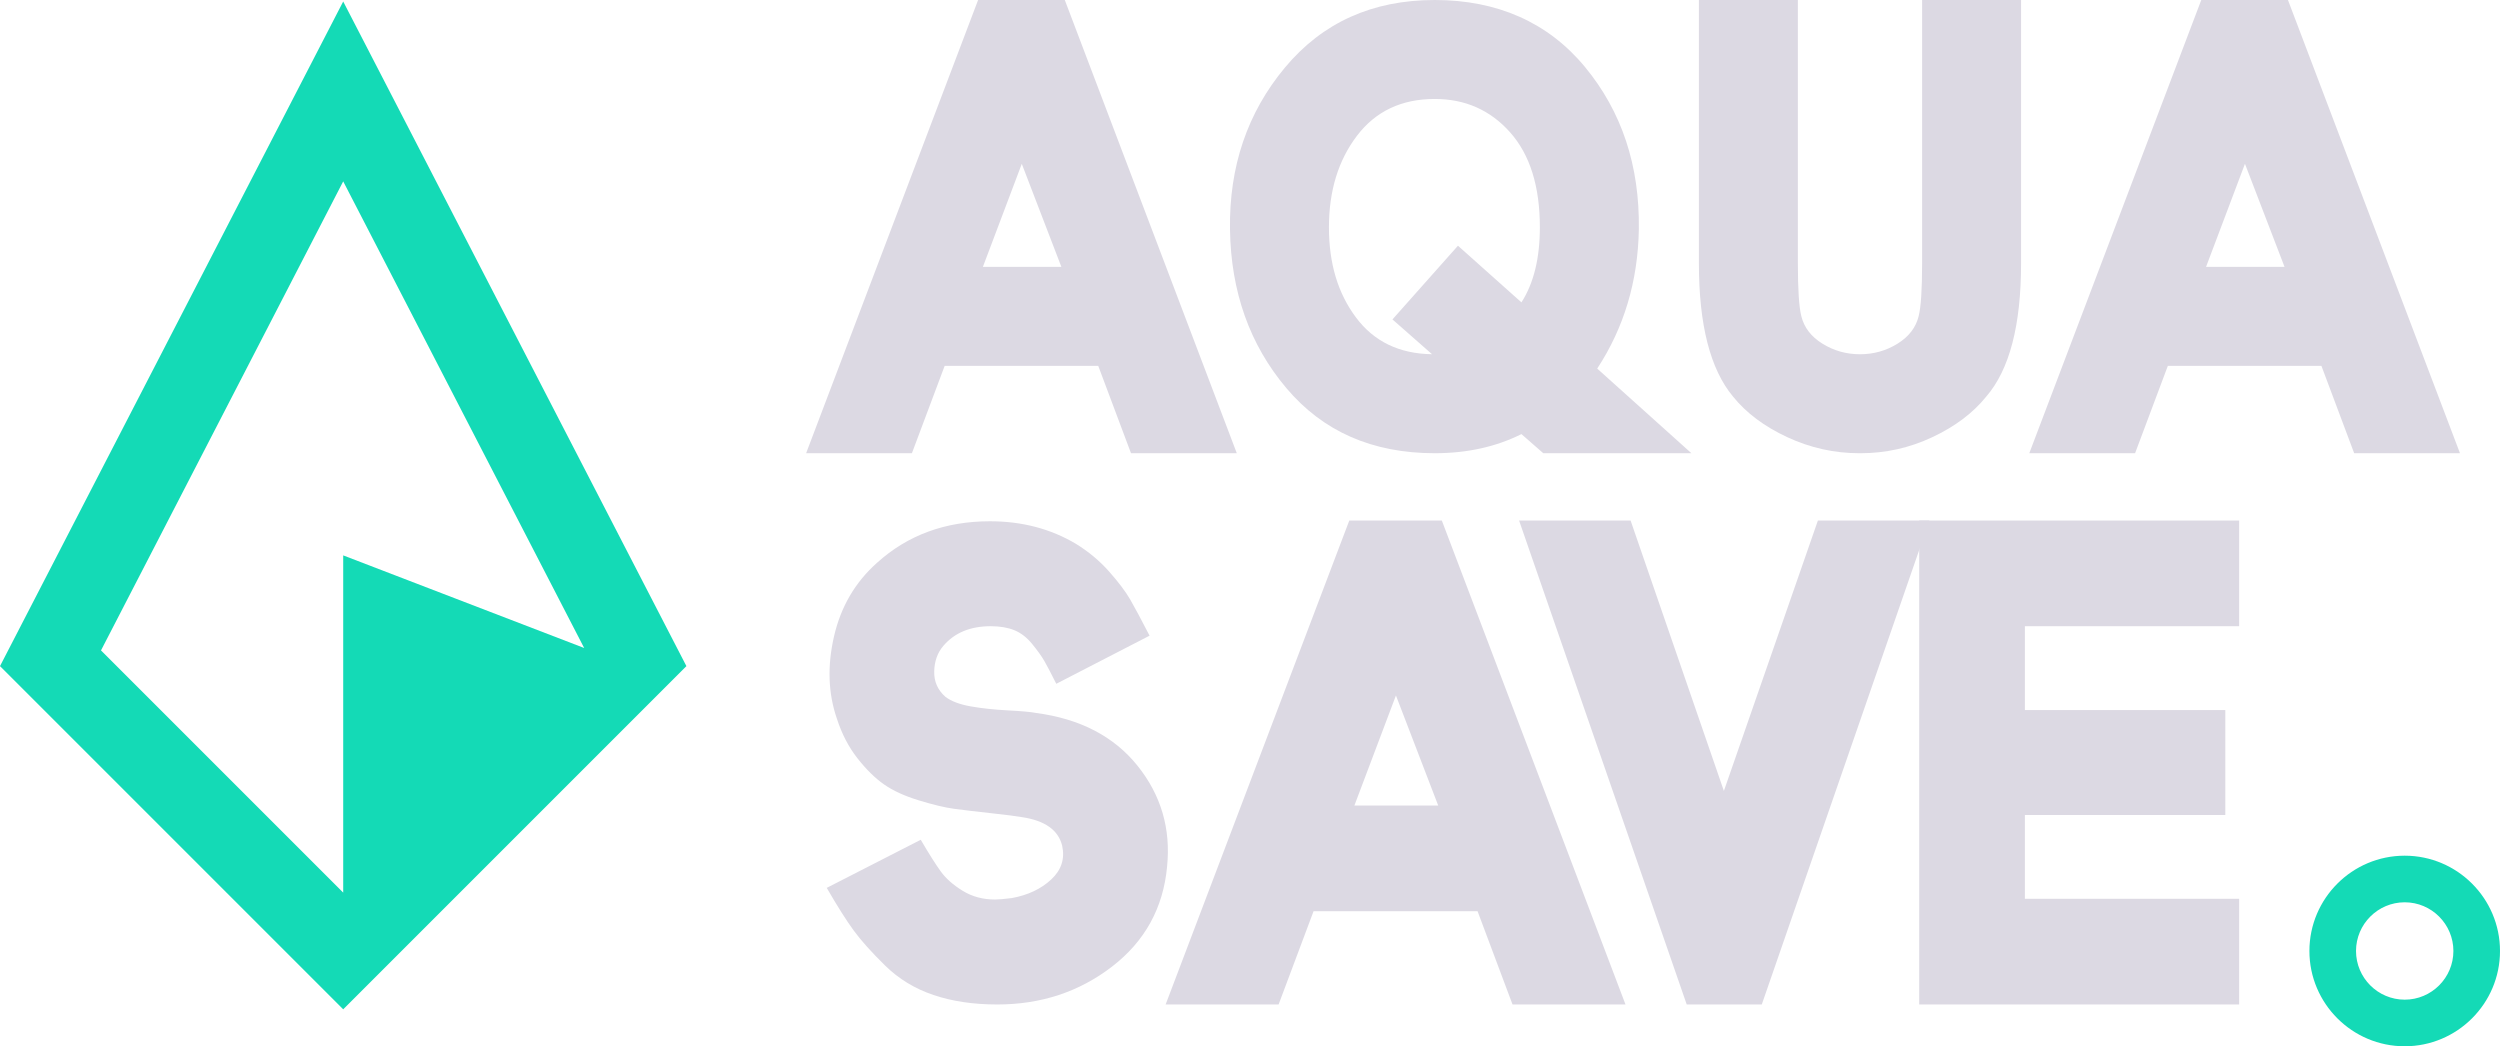 <svg xmlns="http://www.w3.org/2000/svg" id="Capa_2" data-name="Capa 2" viewBox="0 0 1850.59 774.49"><defs><style>      .cls-1 {        fill: #14dab6;      }      .cls-2 {        fill: #dcd9e3;      }    </style></defs><g id="Capa_1-2" data-name="Capa 1"><g><g><path class="cls-2" d="m724.03,0h64.17l127.32,335.49h-78.31l-24.25-64.67h-113.68l-24.25,64.67h-78.31L724.03,0Zm32.34,121.26l-28.8,76.29h58.1l-29.31-76.29Z"></path><path class="cls-2" d="m1252.03,335.49h-109.64l-16.17-14.15c-18.87,9.43-40.25,14.15-64.17,14.15-46.15,0-82.78-16.08-109.89-48.25-27.12-32.16-41.01-71.32-41.68-117.47-.68-46.48,12.88-86.4,40.67-119.75C978.94,16.67,1015.9,0,1062.05,0s83.87,16.51,111.16,49.52c27.28,33.02,40.59,73.1,39.92,120.25-.68,38.4-10.95,72.76-30.82,103.07l69.73,62.65Zm-221.3-99.03l48.5-54.57,46.99,41.94c9.09-14.15,13.64-32.67,13.64-55.58,0-30.32-7.33-53.72-21.98-70.23-14.65-16.5-33.27-24.76-55.83-24.76-24.59,0-43.79,9.09-57.6,27.28-13.82,18.19-20.72,40.76-20.72,67.7s6.65,48.84,19.96,66.69c13.3,17.86,32.08,26.95,56.34,27.28l-29.3-25.77Z"></path><path class="cls-2" d="m1257.59,0h73.26v195.03c0,19.2.84,32.17,2.53,38.91,2.02,8.42,7.24,15.24,15.66,20.46,8.42,5.23,17.68,7.83,27.79,7.83s19.37-2.6,27.79-7.83c8.42-5.22,13.64-12.04,15.66-20.46,1.68-6.73,2.53-19.71,2.53-38.91V0h73.26v195.03c0,45.81-8.59,78.65-25.77,98.53-9.77,12.13-23.08,22.15-39.92,30.06-16.85,7.92-34.53,11.87-53.05,11.87h-1.01c-18.53,0-36.3-3.96-53.3-11.87-17.01-7.91-30.4-17.94-40.17-30.06-16.85-20.21-25.26-53.05-25.26-98.53V0Z"></path><path class="cls-2" d="m1629.46,0h64.17l127.33,335.49h-78.31l-24.25-64.67h-113.68l-24.25,64.67h-78.31L1629.46,0Zm32.34,121.26l-28.8,76.29h58.1l-29.3-76.29Z"></path><path class="cls-2" d="m863.92,641.59c-2.88,30.57-16.45,55.21-40.73,73.91-24.28,18.7-52.6,28.05-84.97,28.05-17.63,0-33.36-2.33-47.2-7.01-13.85-4.67-25.81-11.95-35.88-21.85-10.07-9.89-17.8-18.52-23.2-25.9-5.4-7.37-12.05-17.89-19.96-31.56l69.59-35.61c6.11,10.44,11.06,18.26,14.84,23.47,3.78,5.22,9.17,9.98,16.18,14.3,7.01,4.32,15.01,6.47,24.01,6.47,2.51,0,6.65-.35,12.41-1.08,11.87-2.16,21.58-6.74,29.13-13.76,7.55-7.01,10.25-15.38,8.09-25.09-2.88-11.51-12.77-18.52-29.67-21.04-3.96-.72-11.69-1.7-23.2-2.97-11.51-1.26-20.59-2.33-27.24-3.24-6.66-.89-15.29-2.97-25.9-6.2-10.61-3.24-19.24-7.19-25.9-11.87-6.66-4.67-13.22-11.14-19.69-19.42-6.47-8.27-11.51-17.98-15.11-29.13-6.47-18.7-7.2-39.02-2.16-60.96,5.03-21.93,15.65-40.1,31.83-54.49,22.66-20.5,50.53-30.75,83.62-30.75,23.74,0,44.95,5.58,63.66,16.72,9.35,5.76,17.53,12.59,24.54,20.5,7.01,7.92,12.22,14.84,15.65,20.77,3.41,5.93,8.18,14.84,14.29,26.7l-69.05,35.61c-3.96-7.91-6.93-13.57-8.9-16.99-1.98-3.41-4.95-7.55-8.9-12.41-3.96-4.86-8.36-8.27-13.22-10.25-4.85-1.97-10.71-2.97-17.53-2.97-15.11,0-26.8,4.86-35.07,14.57-4.32,5.04-6.57,11.33-6.74,18.88-.19,7.55,2.6,13.85,8.36,18.88,4.32,3.24,10.52,5.58,18.61,7.01,8.09,1.44,17.26,2.43,27.51,2.97,10.25.54,17.17,1.17,20.77,1.89,32.72,4.32,57.81,17.36,75.26,39.11,17.44,21.76,24.72,46.67,21.85,74.72Z"></path><path class="cls-2" d="m998.79,385.33h68.51l135.95,358.22h-83.62l-25.89-69.05h-121.38l-25.89,69.05h-83.62l135.95-358.22Zm34.53,129.48l-30.75,81.46h62.04l-31.29-81.46Z"></path><path class="cls-2" d="m1248.57,743.55l-124.08-358.22h82.54l69.05,200.15,69.59-200.15h82.54l-124.08,358.22h-55.57Z"></path><path class="cls-2" d="m1498.89,463.56v62.04h148.36v77.68h-148.36v62.04h158.61v78.22h-236.83v-358.22h236.83v78.22h-158.61Z"></path></g><path class="cls-1" d="m254.05,1.12L0,493.09l254.05,254.05,254.05-254.05L254.05,1.12ZM74.76,481.46L254.05,134.26l178.37,345.41-178.37-68.56v249.64h0l-179.29-179.29Z"></path><path class="cls-1" d="m1780.05,774.49c-38.9,0-70.54-31.65-70.54-70.54s31.65-70.54,70.54-70.54,70.54,31.65,70.54,70.54-31.65,70.54-70.54,70.54Zm0-106.58c-19.87,0-36.04,16.17-36.04,36.04s16.17,36.04,36.04,36.04,36.04-16.17,36.04-36.04-16.17-36.04-36.04-36.04Z"></path></g></g></svg>
